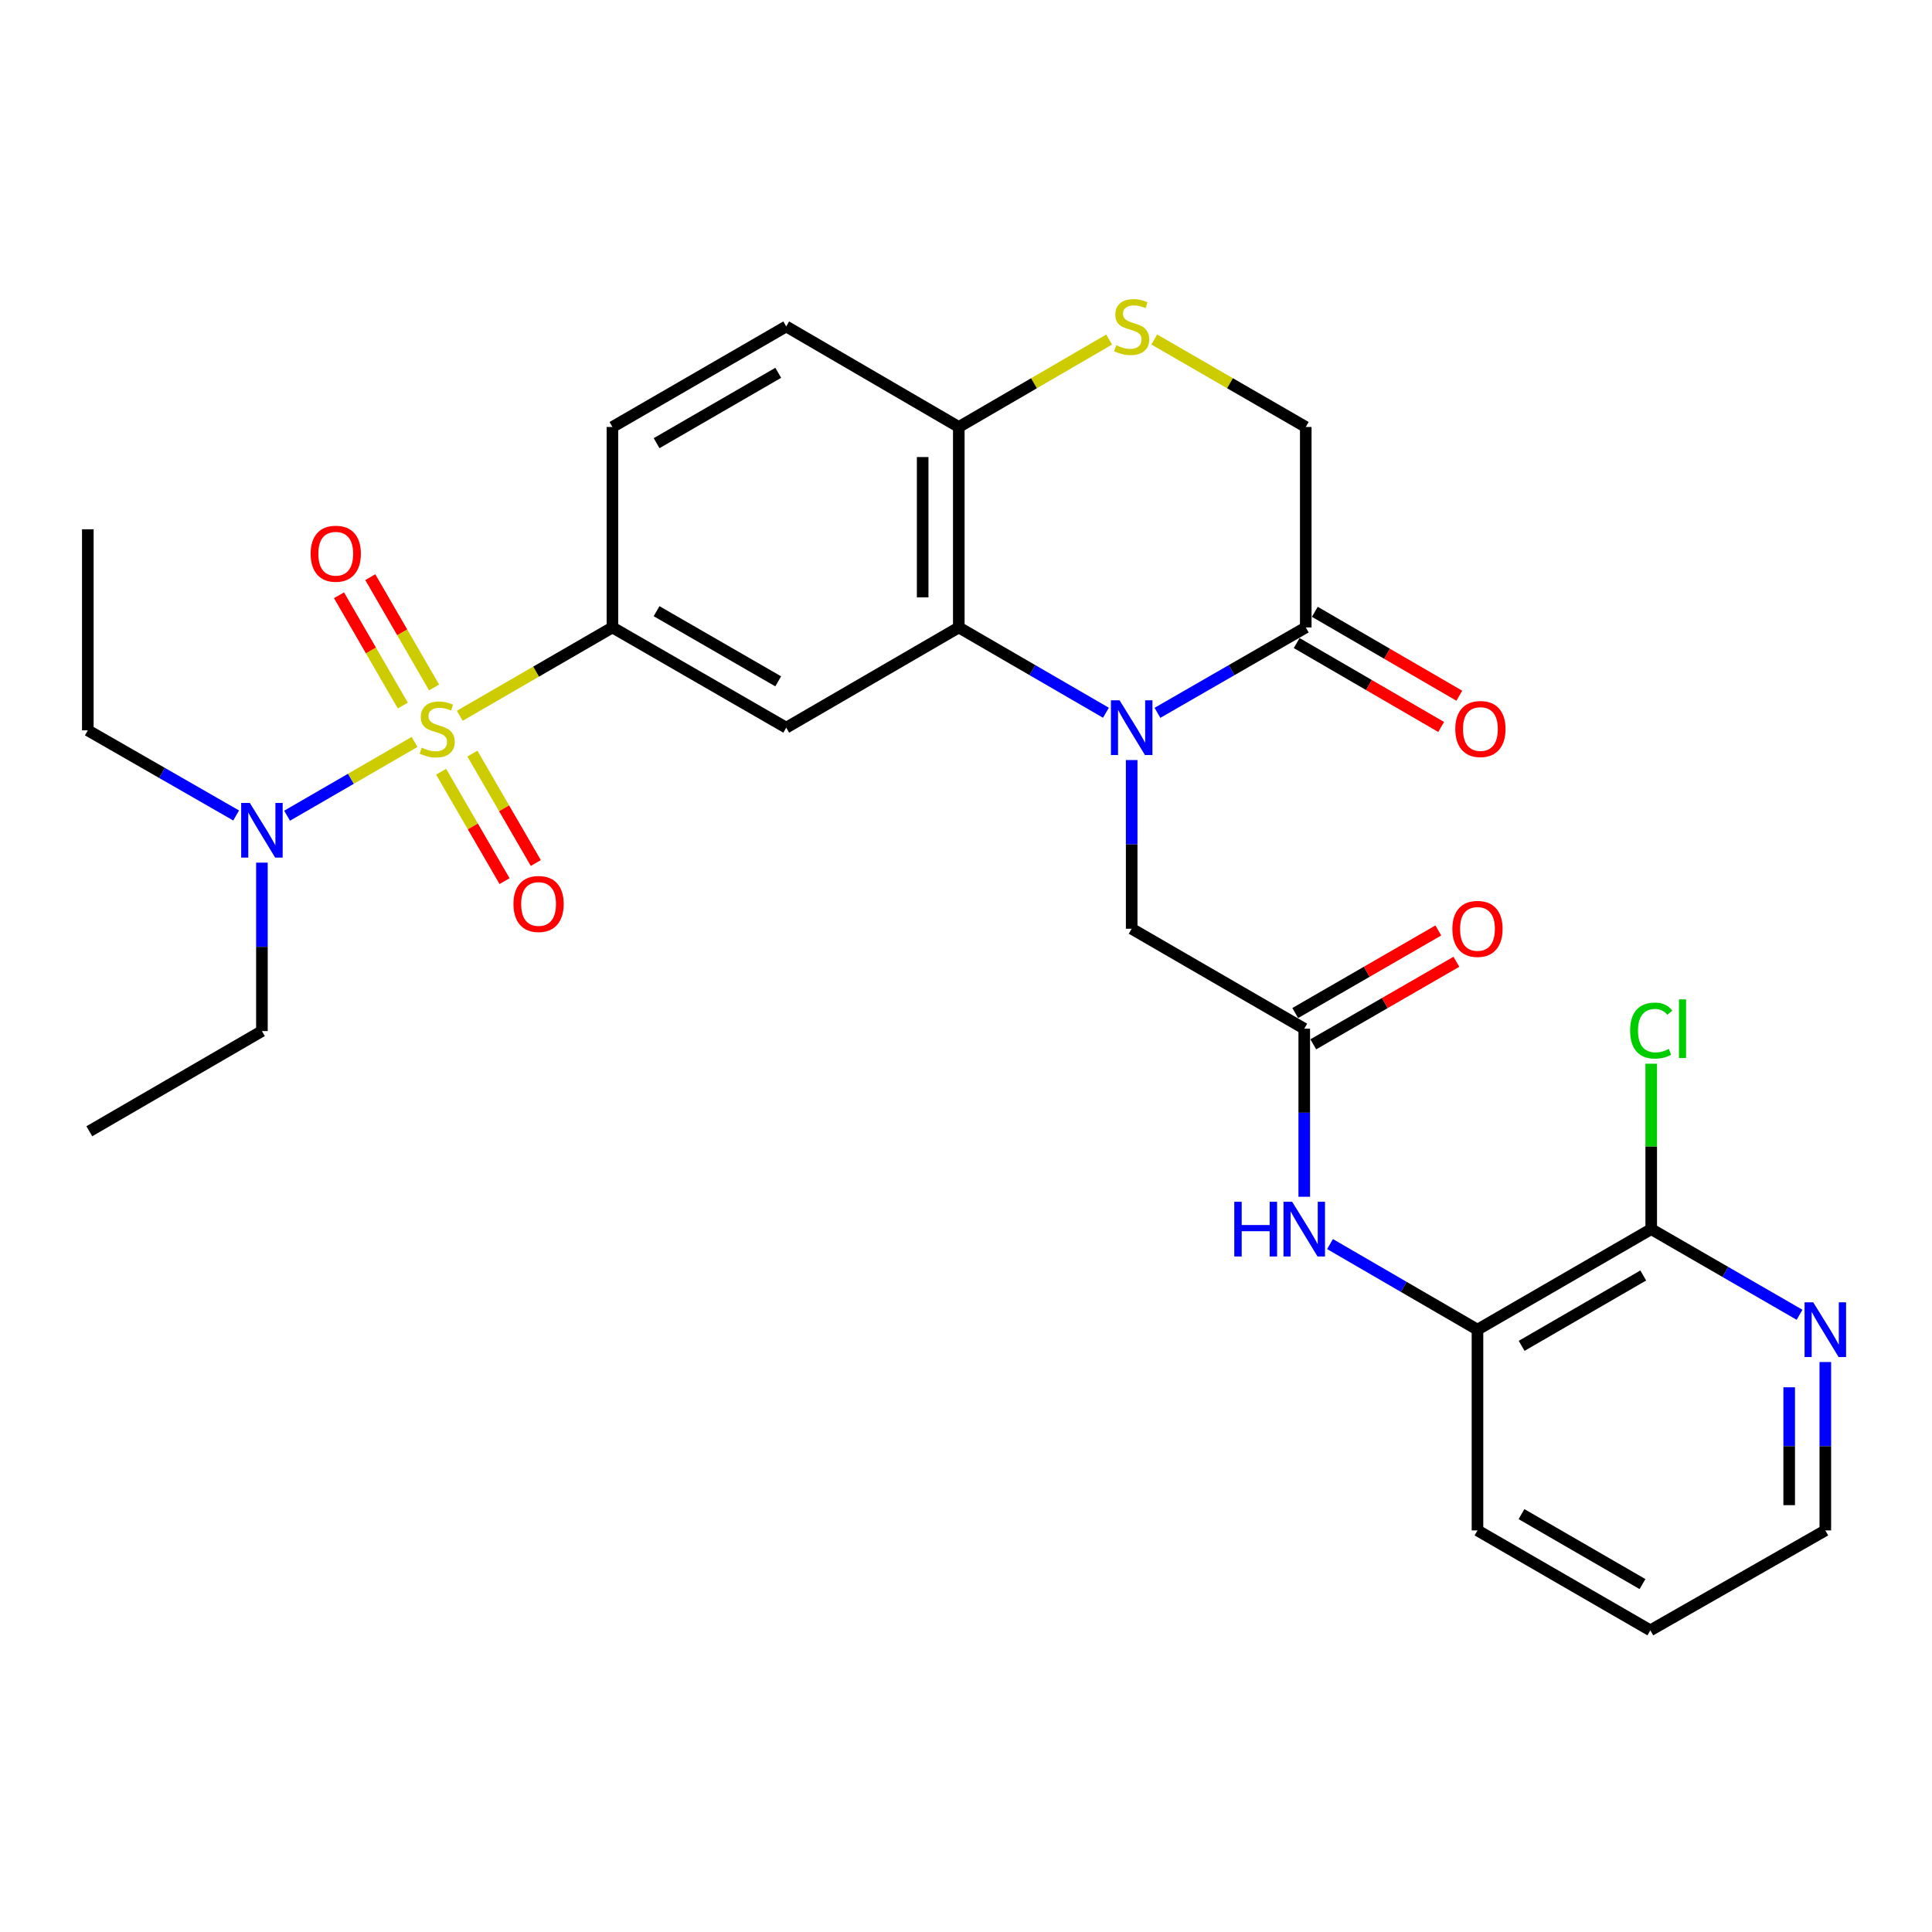 <?xml version='1.0' encoding='iso-8859-1'?>
<svg version='1.1' baseProfile='full'
              xmlns='http://www.w3.org/2000/svg'
                      xmlns:rdkit='http://www.rdkit.org/xml'
                      xmlns:xlink='http://www.w3.org/1999/xlink'
                  xml:space='preserve'
width='1000px' height='1000px' viewBox='0 0 1000 1000'>
<!-- END OF HEADER -->
<rect style='opacity:1.0;fill:#FFFFFF;stroke:none' width='1000' height='1000' x='0' y='0'> </rect>
<path class='bond-2' d='M 237.978,370.485 L 277.488,347.624' style='fill:none;fill-rule:evenodd;stroke:#CCCC00;stroke-width:6px;stroke-linecap:butt;stroke-linejoin:miter;stroke-opacity:1' />
<path class='bond-2' d='M 277.488,347.624 L 316.997,324.763' style='fill:none;fill-rule:evenodd;stroke:#000000;stroke-width:6px;stroke-linecap:butt;stroke-linejoin:miter;stroke-opacity:1' />
<path class='bond-8' d='M 214.578,384.025 L 181.585,403.118' style='fill:none;fill-rule:evenodd;stroke:#CCCC00;stroke-width:6px;stroke-linecap:butt;stroke-linejoin:miter;stroke-opacity:1' />
<path class='bond-8' d='M 181.585,403.118 L 148.592,422.211' style='fill:none;fill-rule:evenodd;stroke:#0000FF;stroke-width:6px;stroke-linecap:butt;stroke-linejoin:miter;stroke-opacity:1' />
<path class='bond-12' d='M 224.687,355.831 L 208.172,327.286' style='fill:none;fill-rule:evenodd;stroke:#CCCC00;stroke-width:6px;stroke-linecap:butt;stroke-linejoin:miter;stroke-opacity:1' />
<path class='bond-12' d='M 208.172,327.286 L 191.656,298.74' style='fill:none;fill-rule:evenodd;stroke:#FF0000;stroke-width:6px;stroke-linecap:butt;stroke-linejoin:miter;stroke-opacity:1' />
<path class='bond-12' d='M 208.499,365.197 L 191.983,336.652' style='fill:none;fill-rule:evenodd;stroke:#CCCC00;stroke-width:6px;stroke-linecap:butt;stroke-linejoin:miter;stroke-opacity:1' />
<path class='bond-12' d='M 191.983,336.652 L 175.468,308.106' style='fill:none;fill-rule:evenodd;stroke:#FF0000;stroke-width:6px;stroke-linecap:butt;stroke-linejoin:miter;stroke-opacity:1' />
<path class='bond-13' d='M 228.329,399.441 L 244.743,427.758' style='fill:none;fill-rule:evenodd;stroke:#CCCC00;stroke-width:6px;stroke-linecap:butt;stroke-linejoin:miter;stroke-opacity:1' />
<path class='bond-13' d='M 244.743,427.758 L 261.156,456.075' style='fill:none;fill-rule:evenodd;stroke:#FF0000;stroke-width:6px;stroke-linecap:butt;stroke-linejoin:miter;stroke-opacity:1' />
<path class='bond-13' d='M 244.51,390.062 L 260.924,418.379' style='fill:none;fill-rule:evenodd;stroke:#CCCC00;stroke-width:6px;stroke-linecap:butt;stroke-linejoin:miter;stroke-opacity:1' />
<path class='bond-13' d='M 260.924,418.379 L 277.337,446.696' style='fill:none;fill-rule:evenodd;stroke:#FF0000;stroke-width:6px;stroke-linecap:butt;stroke-linejoin:miter;stroke-opacity:1' />
<path class='bond-0' d='M 572.428,368.916 L 534.35,346.839' style='fill:none;fill-rule:evenodd;stroke:#0000FF;stroke-width:6px;stroke-linecap:butt;stroke-linejoin:miter;stroke-opacity:1' />
<path class='bond-0' d='M 534.35,346.839 L 496.272,324.763' style='fill:none;fill-rule:evenodd;stroke:#000000;stroke-width:6px;stroke-linecap:butt;stroke-linejoin:miter;stroke-opacity:1' />
<path class='bond-4' d='M 599.093,368.961 L 637.476,346.862' style='fill:none;fill-rule:evenodd;stroke:#0000FF;stroke-width:6px;stroke-linecap:butt;stroke-linejoin:miter;stroke-opacity:1' />
<path class='bond-4' d='M 637.476,346.862 L 675.859,324.763' style='fill:none;fill-rule:evenodd;stroke:#000000;stroke-width:6px;stroke-linecap:butt;stroke-linejoin:miter;stroke-opacity:1' />
<path class='bond-10' d='M 585.754,393.403 L 585.754,437.058' style='fill:none;fill-rule:evenodd;stroke:#0000FF;stroke-width:6px;stroke-linecap:butt;stroke-linejoin:miter;stroke-opacity:1' />
<path class='bond-10' d='M 585.754,437.058 L 585.754,480.712' style='fill:none;fill-rule:evenodd;stroke:#000000;stroke-width:6px;stroke-linecap:butt;stroke-linejoin:miter;stroke-opacity:1' />
<path class='bond-1' d='M 496.272,324.763 L 406.946,376.642' style='fill:none;fill-rule:evenodd;stroke:#000000;stroke-width:6px;stroke-linecap:butt;stroke-linejoin:miter;stroke-opacity:1' />
<path class='bond-29' d='M 496.272,324.763 L 496.272,221.004' style='fill:none;fill-rule:evenodd;stroke:#000000;stroke-width:6px;stroke-linecap:butt;stroke-linejoin:miter;stroke-opacity:1' />
<path class='bond-29' d='M 477.569,309.199 L 477.569,236.568' style='fill:none;fill-rule:evenodd;stroke:#000000;stroke-width:6px;stroke-linecap:butt;stroke-linejoin:miter;stroke-opacity:1' />
<path class='bond-3' d='M 316.997,324.763 L 406.946,376.642' style='fill:none;fill-rule:evenodd;stroke:#000000;stroke-width:6px;stroke-linecap:butt;stroke-linejoin:miter;stroke-opacity:1' />
<path class='bond-3' d='M 339.833,316.343 L 402.798,352.659' style='fill:none;fill-rule:evenodd;stroke:#000000;stroke-width:6px;stroke-linecap:butt;stroke-linejoin:miter;stroke-opacity:1' />
<path class='bond-18' d='M 316.997,324.763 L 316.997,221.004' style='fill:none;fill-rule:evenodd;stroke:#000000;stroke-width:6px;stroke-linecap:butt;stroke-linejoin:miter;stroke-opacity:1' />
<path class='bond-17' d='M 671.163,332.849 L 708.555,354.562' style='fill:none;fill-rule:evenodd;stroke:#000000;stroke-width:6px;stroke-linecap:butt;stroke-linejoin:miter;stroke-opacity:1' />
<path class='bond-17' d='M 708.555,354.562 L 745.946,376.275' style='fill:none;fill-rule:evenodd;stroke:#FF0000;stroke-width:6px;stroke-linecap:butt;stroke-linejoin:miter;stroke-opacity:1' />
<path class='bond-17' d='M 680.555,316.676 L 717.947,338.389' style='fill:none;fill-rule:evenodd;stroke:#000000;stroke-width:6px;stroke-linecap:butt;stroke-linejoin:miter;stroke-opacity:1' />
<path class='bond-17' d='M 717.947,338.389 L 755.338,360.101' style='fill:none;fill-rule:evenodd;stroke:#FF0000;stroke-width:6px;stroke-linecap:butt;stroke-linejoin:miter;stroke-opacity:1' />
<path class='bond-30' d='M 675.859,324.763 L 675.859,221.004' style='fill:none;fill-rule:evenodd;stroke:#000000;stroke-width:6px;stroke-linecap:butt;stroke-linejoin:miter;stroke-opacity:1' />
<path class='bond-5' d='M 574.086,175.754 L 535.179,198.379' style='fill:none;fill-rule:evenodd;stroke:#CCCC00;stroke-width:6px;stroke-linecap:butt;stroke-linejoin:miter;stroke-opacity:1' />
<path class='bond-5' d='M 535.179,198.379 L 496.272,221.004' style='fill:none;fill-rule:evenodd;stroke:#000000;stroke-width:6px;stroke-linecap:butt;stroke-linejoin:miter;stroke-opacity:1' />
<path class='bond-15' d='M 597.435,175.715 L 636.647,198.36' style='fill:none;fill-rule:evenodd;stroke:#CCCC00;stroke-width:6px;stroke-linecap:butt;stroke-linejoin:miter;stroke-opacity:1' />
<path class='bond-15' d='M 636.647,198.36 L 675.859,221.004' style='fill:none;fill-rule:evenodd;stroke:#000000;stroke-width:6px;stroke-linecap:butt;stroke-linejoin:miter;stroke-opacity:1' />
<path class='bond-6' d='M 675.08,532.445 L 585.754,480.712' style='fill:none;fill-rule:evenodd;stroke:#000000;stroke-width:6px;stroke-linecap:butt;stroke-linejoin:miter;stroke-opacity:1' />
<path class='bond-7' d='M 675.08,532.445 L 675.08,575.942' style='fill:none;fill-rule:evenodd;stroke:#000000;stroke-width:6px;stroke-linecap:butt;stroke-linejoin:miter;stroke-opacity:1' />
<path class='bond-7' d='M 675.08,575.942 L 675.08,619.44' style='fill:none;fill-rule:evenodd;stroke:#0000FF;stroke-width:6px;stroke-linecap:butt;stroke-linejoin:miter;stroke-opacity:1' />
<path class='bond-19' d='M 679.754,540.545 L 716.789,519.175' style='fill:none;fill-rule:evenodd;stroke:#000000;stroke-width:6px;stroke-linecap:butt;stroke-linejoin:miter;stroke-opacity:1' />
<path class='bond-19' d='M 716.789,519.175 L 753.824,497.806' style='fill:none;fill-rule:evenodd;stroke:#FF0000;stroke-width:6px;stroke-linecap:butt;stroke-linejoin:miter;stroke-opacity:1' />
<path class='bond-19' d='M 670.406,524.346 L 707.442,502.976' style='fill:none;fill-rule:evenodd;stroke:#000000;stroke-width:6px;stroke-linecap:butt;stroke-linejoin:miter;stroke-opacity:1' />
<path class='bond-19' d='M 707.442,502.976 L 744.477,481.606' style='fill:none;fill-rule:evenodd;stroke:#FF0000;stroke-width:6px;stroke-linecap:butt;stroke-linejoin:miter;stroke-opacity:1' />
<path class='bond-14' d='M 688.412,643.93 L 726.575,666.079' style='fill:none;fill-rule:evenodd;stroke:#0000FF;stroke-width:6px;stroke-linecap:butt;stroke-linejoin:miter;stroke-opacity:1' />
<path class='bond-14' d='M 726.575,666.079 L 764.739,688.228' style='fill:none;fill-rule:evenodd;stroke:#000000;stroke-width:6px;stroke-linecap:butt;stroke-linejoin:miter;stroke-opacity:1' />
<path class='bond-22' d='M 135.57,446.505 L 135.57,490.094' style='fill:none;fill-rule:evenodd;stroke:#0000FF;stroke-width:6px;stroke-linecap:butt;stroke-linejoin:miter;stroke-opacity:1' />
<path class='bond-22' d='M 135.57,490.094 L 135.57,533.682' style='fill:none;fill-rule:evenodd;stroke:#000000;stroke-width:6px;stroke-linecap:butt;stroke-linejoin:miter;stroke-opacity:1' />
<path class='bond-23' d='M 122.233,422.092 L 83.844,400.058' style='fill:none;fill-rule:evenodd;stroke:#0000FF;stroke-width:6px;stroke-linecap:butt;stroke-linejoin:miter;stroke-opacity:1' />
<path class='bond-23' d='M 83.844,400.058 L 45.455,378.024' style='fill:none;fill-rule:evenodd;stroke:#000000;stroke-width:6px;stroke-linecap:butt;stroke-linejoin:miter;stroke-opacity:1' />
<path class='bond-9' d='M 496.272,221.004 L 406.946,168.969' style='fill:none;fill-rule:evenodd;stroke:#000000;stroke-width:6px;stroke-linecap:butt;stroke-linejoin:miter;stroke-opacity:1' />
<path class='bond-11' d='M 854.667,636.193 L 764.739,688.228' style='fill:none;fill-rule:evenodd;stroke:#000000;stroke-width:6px;stroke-linecap:butt;stroke-linejoin:miter;stroke-opacity:1' />
<path class='bond-11' d='M 850.545,660.187 L 787.595,696.611' style='fill:none;fill-rule:evenodd;stroke:#000000;stroke-width:6px;stroke-linecap:butt;stroke-linejoin:miter;stroke-opacity:1' />
<path class='bond-16' d='M 854.667,636.193 L 893.054,658.359' style='fill:none;fill-rule:evenodd;stroke:#000000;stroke-width:6px;stroke-linecap:butt;stroke-linejoin:miter;stroke-opacity:1' />
<path class='bond-16' d='M 893.054,658.359 L 931.441,680.525' style='fill:none;fill-rule:evenodd;stroke:#0000FF;stroke-width:6px;stroke-linecap:butt;stroke-linejoin:miter;stroke-opacity:1' />
<path class='bond-21' d='M 854.667,636.193 L 854.667,593.386' style='fill:none;fill-rule:evenodd;stroke:#000000;stroke-width:6px;stroke-linecap:butt;stroke-linejoin:miter;stroke-opacity:1' />
<path class='bond-21' d='M 854.667,593.386 L 854.667,550.579' style='fill:none;fill-rule:evenodd;stroke:#00CC00;stroke-width:6px;stroke-linecap:butt;stroke-linejoin:miter;stroke-opacity:1' />
<path class='bond-24' d='M 764.739,688.228 L 764.739,792.142' style='fill:none;fill-rule:evenodd;stroke:#000000;stroke-width:6px;stroke-linecap:butt;stroke-linejoin:miter;stroke-opacity:1' />
<path class='bond-31' d='M 944.783,704.986 L 944.783,748.564' style='fill:none;fill-rule:evenodd;stroke:#0000FF;stroke-width:6px;stroke-linecap:butt;stroke-linejoin:miter;stroke-opacity:1' />
<path class='bond-31' d='M 944.783,748.564 L 944.783,792.142' style='fill:none;fill-rule:evenodd;stroke:#000000;stroke-width:6px;stroke-linecap:butt;stroke-linejoin:miter;stroke-opacity:1' />
<path class='bond-31' d='M 926.08,718.059 L 926.08,748.564' style='fill:none;fill-rule:evenodd;stroke:#0000FF;stroke-width:6px;stroke-linecap:butt;stroke-linejoin:miter;stroke-opacity:1' />
<path class='bond-31' d='M 926.08,748.564 L 926.08,779.069' style='fill:none;fill-rule:evenodd;stroke:#000000;stroke-width:6px;stroke-linecap:butt;stroke-linejoin:miter;stroke-opacity:1' />
<path class='bond-20' d='M 316.997,221.004 L 406.946,168.969' style='fill:none;fill-rule:evenodd;stroke:#000000;stroke-width:6px;stroke-linecap:butt;stroke-linejoin:miter;stroke-opacity:1' />
<path class='bond-20' d='M 339.854,229.388 L 402.819,192.964' style='fill:none;fill-rule:evenodd;stroke:#000000;stroke-width:6px;stroke-linecap:butt;stroke-linejoin:miter;stroke-opacity:1' />
<path class='bond-28' d='M 135.57,533.682 L 46.223,585.54' style='fill:none;fill-rule:evenodd;stroke:#000000;stroke-width:6px;stroke-linecap:butt;stroke-linejoin:miter;stroke-opacity:1' />
<path class='bond-27' d='M 45.455,378.024 L 45.455,273.954' style='fill:none;fill-rule:evenodd;stroke:#000000;stroke-width:6px;stroke-linecap:butt;stroke-linejoin:miter;stroke-opacity:1' />
<path class='bond-26' d='M 764.739,792.142 L 854.21,843.866' style='fill:none;fill-rule:evenodd;stroke:#000000;stroke-width:6px;stroke-linecap:butt;stroke-linejoin:miter;stroke-opacity:1' />
<path class='bond-26' d='M 787.52,783.709 L 850.15,819.915' style='fill:none;fill-rule:evenodd;stroke:#000000;stroke-width:6px;stroke-linecap:butt;stroke-linejoin:miter;stroke-opacity:1' />
<path class='bond-25' d='M 944.783,792.142 L 854.21,843.866' style='fill:none;fill-rule:evenodd;stroke:#000000;stroke-width:6px;stroke-linecap:butt;stroke-linejoin:miter;stroke-opacity:1' />
<path  class='atom-0' d='M 218.278 386.975
Q 218.598 387.095, 219.918 387.655
Q 221.238 388.215, 222.678 388.575
Q 224.158 388.895, 225.598 388.895
Q 228.278 388.895, 229.838 387.615
Q 231.398 386.295, 231.398 384.015
Q 231.398 382.455, 230.598 381.495
Q 229.838 380.535, 228.638 380.015
Q 227.438 379.495, 225.438 378.895
Q 222.918 378.135, 221.398 377.415
Q 219.918 376.695, 218.838 375.175
Q 217.798 373.655, 217.798 371.095
Q 217.798 367.535, 220.198 365.335
Q 222.638 363.135, 227.438 363.135
Q 230.718 363.135, 234.438 364.695
L 233.518 367.775
Q 230.118 366.375, 227.558 366.375
Q 224.798 366.375, 223.278 367.535
Q 221.758 368.655, 221.798 370.615
Q 221.798 372.135, 222.558 373.055
Q 223.358 373.975, 224.478 374.495
Q 225.638 375.015, 227.558 375.615
Q 230.118 376.415, 231.638 377.215
Q 233.158 378.015, 234.238 379.655
Q 235.358 381.255, 235.358 384.015
Q 235.358 387.935, 232.718 390.055
Q 230.118 392.135, 225.758 392.135
Q 223.238 392.135, 221.318 391.575
Q 219.438 391.055, 217.198 390.135
L 218.278 386.975
' fill='#CCCC00'/>
<path  class='atom-1' d='M 579.494 362.482
L 588.774 377.482
Q 589.694 378.962, 591.174 381.642
Q 592.654 384.322, 592.734 384.482
L 592.734 362.482
L 596.494 362.482
L 596.494 390.802
L 592.614 390.802
L 582.654 374.402
Q 581.494 372.482, 580.254 370.282
Q 579.054 368.082, 578.694 367.402
L 578.694 390.802
L 575.014 390.802
L 575.014 362.482
L 579.494 362.482
' fill='#0000FF'/>
<path  class='atom-6' d='M 577.754 178.689
Q 578.074 178.809, 579.394 179.369
Q 580.714 179.929, 582.154 180.289
Q 583.634 180.609, 585.074 180.609
Q 587.754 180.609, 589.314 179.329
Q 590.874 178.009, 590.874 175.729
Q 590.874 174.169, 590.074 173.209
Q 589.314 172.249, 588.114 171.729
Q 586.914 171.209, 584.914 170.609
Q 582.394 169.849, 580.874 169.129
Q 579.394 168.409, 578.314 166.889
Q 577.274 165.369, 577.274 162.809
Q 577.274 159.249, 579.674 157.049
Q 582.114 154.849, 586.914 154.849
Q 590.194 154.849, 593.914 156.409
L 592.994 159.489
Q 589.594 158.089, 587.034 158.089
Q 584.274 158.089, 582.754 159.249
Q 581.234 160.369, 581.274 162.329
Q 581.274 163.849, 582.034 164.769
Q 582.834 165.689, 583.954 166.209
Q 585.114 166.729, 587.034 167.329
Q 589.594 168.129, 591.114 168.929
Q 592.634 169.729, 593.714 171.369
Q 594.834 172.969, 594.834 175.729
Q 594.834 179.649, 592.194 181.769
Q 589.594 183.849, 585.234 183.849
Q 582.714 183.849, 580.794 183.289
Q 578.914 182.769, 576.674 181.849
L 577.754 178.689
' fill='#CCCC00'/>
<path  class='atom-8' d='M 638.86 622.033
L 642.7 622.033
L 642.7 634.073
L 657.18 634.073
L 657.18 622.033
L 661.02 622.033
L 661.02 650.353
L 657.18 650.353
L 657.18 637.273
L 642.7 637.273
L 642.7 650.353
L 638.86 650.353
L 638.86 622.033
' fill='#0000FF'/>
<path  class='atom-8' d='M 668.82 622.033
L 678.1 637.033
Q 679.02 638.513, 680.5 641.193
Q 681.98 643.873, 682.06 644.033
L 682.06 622.033
L 685.82 622.033
L 685.82 650.353
L 681.94 650.353
L 671.98 633.953
Q 670.82 632.033, 669.58 629.833
Q 668.38 627.633, 668.02 626.953
L 668.02 650.353
L 664.34 650.353
L 664.34 622.033
L 668.82 622.033
' fill='#0000FF'/>
<path  class='atom-9' d='M 129.31 415.587
L 138.59 430.587
Q 139.51 432.067, 140.99 434.747
Q 142.47 437.427, 142.55 437.587
L 142.55 415.587
L 146.31 415.587
L 146.31 443.907
L 142.43 443.907
L 132.47 427.507
Q 131.31 425.587, 130.07 423.387
Q 128.87 421.187, 128.51 420.507
L 128.51 443.907
L 124.83 443.907
L 124.83 415.587
L 129.31 415.587
' fill='#0000FF'/>
<path  class='atom-13' d='M 160.786 286.606
Q 160.786 279.806, 164.146 276.006
Q 167.506 272.206, 173.786 272.206
Q 180.066 272.206, 183.426 276.006
Q 186.786 279.806, 186.786 286.606
Q 186.786 293.486, 183.386 297.406
Q 179.986 301.286, 173.786 301.286
Q 167.546 301.286, 164.146 297.406
Q 160.786 293.526, 160.786 286.606
M 173.786 298.086
Q 178.106 298.086, 180.426 295.206
Q 182.786 292.286, 182.786 286.606
Q 182.786 281.046, 180.426 278.246
Q 178.106 275.406, 173.786 275.406
Q 169.466 275.406, 167.106 278.206
Q 164.786 281.006, 164.786 286.606
Q 164.786 292.326, 167.106 295.206
Q 169.466 298.086, 173.786 298.086
' fill='#FF0000'/>
<path  class='atom-14' d='M 265.77 467.897
Q 265.77 461.097, 269.13 457.297
Q 272.49 453.497, 278.77 453.497
Q 285.05 453.497, 288.41 457.297
Q 291.77 461.097, 291.77 467.897
Q 291.77 474.777, 288.37 478.697
Q 284.97 482.577, 278.77 482.577
Q 272.53 482.577, 269.13 478.697
Q 265.77 474.817, 265.77 467.897
M 278.77 479.377
Q 283.09 479.377, 285.41 476.497
Q 287.77 473.577, 287.77 467.897
Q 287.77 462.337, 285.41 459.537
Q 283.09 456.697, 278.77 456.697
Q 274.45 456.697, 272.09 459.497
Q 269.77 462.297, 269.77 467.897
Q 269.77 473.617, 272.09 476.497
Q 274.45 479.377, 278.77 479.377
' fill='#FF0000'/>
<path  class='atom-17' d='M 938.523 674.068
L 947.803 689.068
Q 948.723 690.548, 950.203 693.228
Q 951.683 695.908, 951.763 696.068
L 951.763 674.068
L 955.523 674.068
L 955.523 702.388
L 951.643 702.388
L 941.683 685.988
Q 940.523 684.068, 939.283 681.868
Q 938.083 679.668, 937.723 678.988
L 937.723 702.388
L 934.043 702.388
L 934.043 674.068
L 938.523 674.068
' fill='#0000FF'/>
<path  class='atom-18' d='M 753.256 377.335
Q 753.256 370.535, 756.616 366.735
Q 759.976 362.935, 766.256 362.935
Q 772.536 362.935, 775.896 366.735
Q 779.256 370.535, 779.256 377.335
Q 779.256 384.215, 775.856 388.135
Q 772.456 392.015, 766.256 392.015
Q 760.016 392.015, 756.616 388.135
Q 753.256 384.255, 753.256 377.335
M 766.256 388.815
Q 770.576 388.815, 772.896 385.935
Q 775.256 383.015, 775.256 377.335
Q 775.256 371.775, 772.896 368.975
Q 770.576 366.135, 766.256 366.135
Q 761.936 366.135, 759.576 368.935
Q 757.256 371.735, 757.256 377.335
Q 757.256 383.055, 759.576 385.935
Q 761.936 388.815, 766.256 388.815
' fill='#FF0000'/>
<path  class='atom-20' d='M 751.739 480.792
Q 751.739 473.992, 755.099 470.192
Q 758.459 466.392, 764.739 466.392
Q 771.019 466.392, 774.379 470.192
Q 777.739 473.992, 777.739 480.792
Q 777.739 487.672, 774.339 491.592
Q 770.939 495.472, 764.739 495.472
Q 758.499 495.472, 755.099 491.592
Q 751.739 487.712, 751.739 480.792
M 764.739 492.272
Q 769.059 492.272, 771.379 489.392
Q 773.739 486.472, 773.739 480.792
Q 773.739 475.232, 771.379 472.432
Q 769.059 469.592, 764.739 469.592
Q 760.419 469.592, 758.059 472.392
Q 755.739 475.192, 755.739 480.792
Q 755.739 486.512, 758.059 489.392
Q 760.419 492.272, 764.739 492.272
' fill='#FF0000'/>
<path  class='atom-22' d='M 843.747 533.425
Q 843.747 526.385, 847.027 522.705
Q 850.347 518.985, 856.627 518.985
Q 862.467 518.985, 865.587 523.105
L 862.947 525.265
Q 860.667 522.265, 856.627 522.265
Q 852.347 522.265, 850.067 525.145
Q 847.827 527.985, 847.827 533.425
Q 847.827 539.025, 850.147 541.905
Q 852.507 544.785, 857.067 544.785
Q 860.187 544.785, 863.827 542.905
L 864.947 545.905
Q 863.467 546.865, 861.227 547.425
Q 858.987 547.985, 856.507 547.985
Q 850.347 547.985, 847.027 544.225
Q 843.747 540.465, 843.747 533.425
' fill='#00CC00'/>
<path  class='atom-22' d='M 869.027 517.265
L 872.707 517.265
L 872.707 547.625
L 869.027 547.625
L 869.027 517.265
' fill='#00CC00'/>
</svg>

